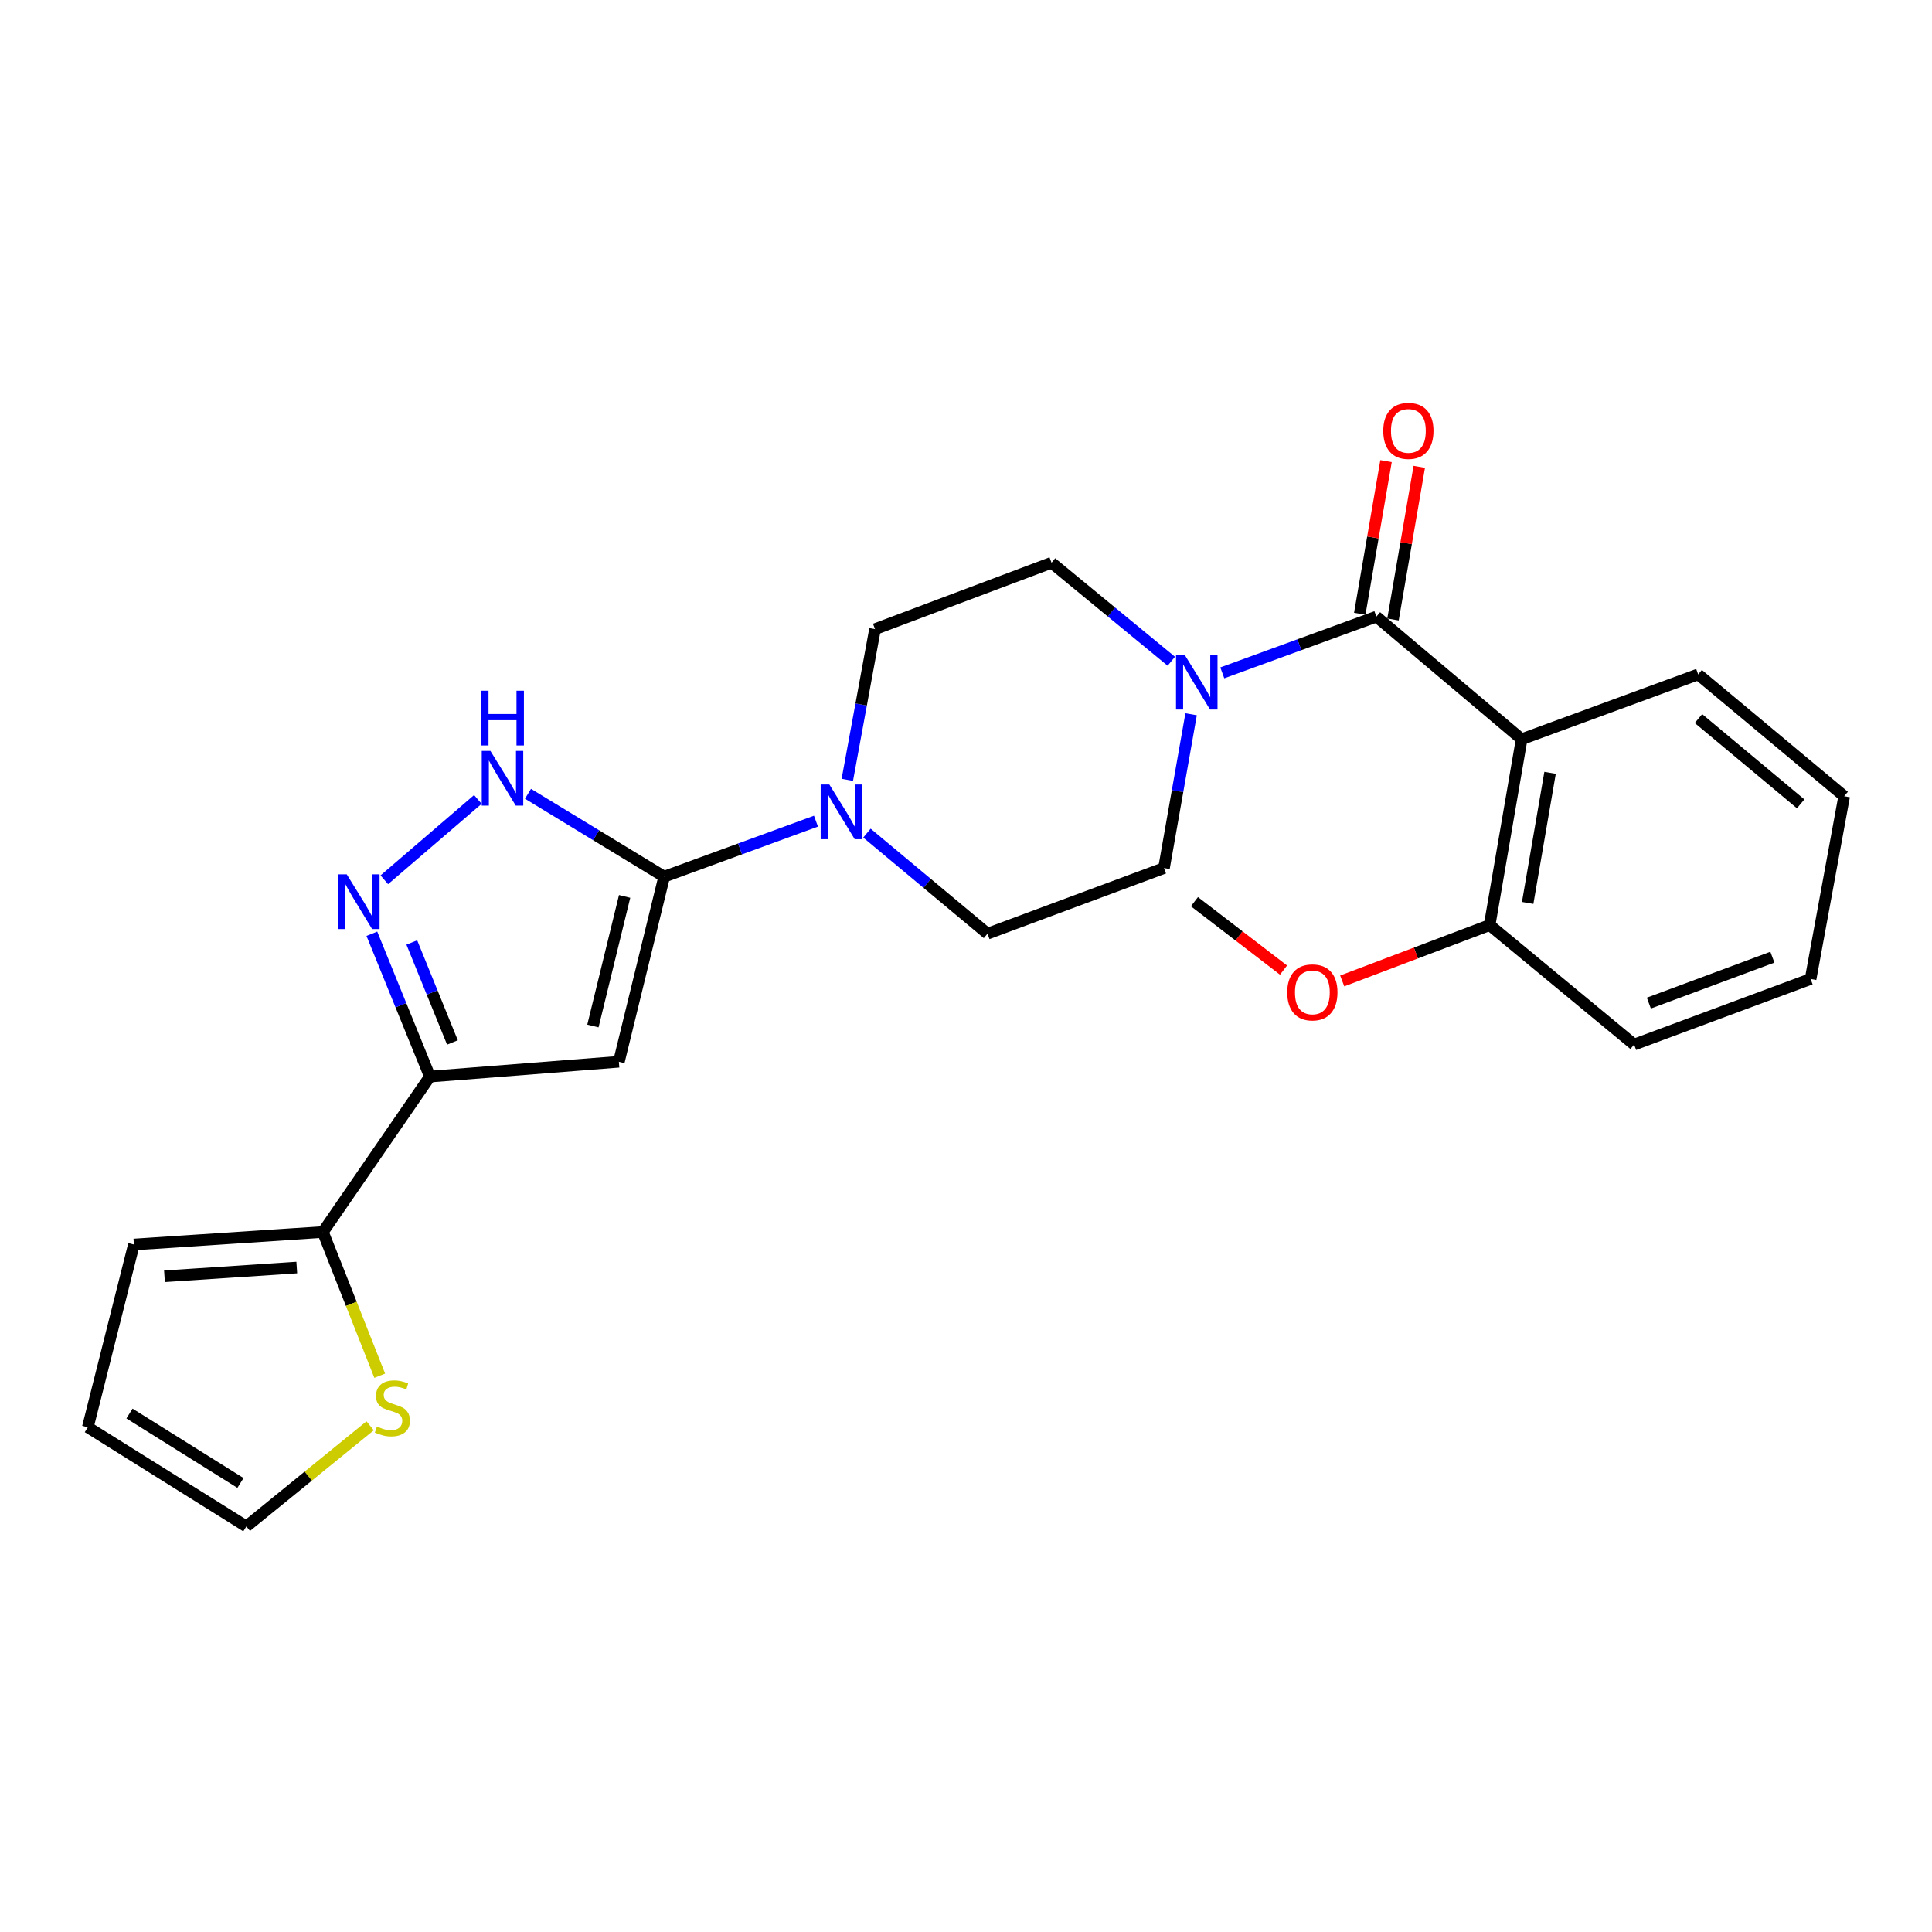 <?xml version='1.0' encoding='iso-8859-1'?>
<svg version='1.1' baseProfile='full'
              xmlns='http://www.w3.org/2000/svg'
                      xmlns:rdkit='http://www.rdkit.org/xml'
                      xmlns:xlink='http://www.w3.org/1999/xlink'
                  xml:space='preserve'
width='1000px' height='1000px' viewBox='0 0 1000 1000'>
<!-- END OF HEADER -->
<rect style='opacity:1.0;fill:#FFFFFF;stroke:none' width='1000' height='1000' x='0' y='0'> </rect>
<path class='bond-0' d='M 343.775,453.765 L 320.327,549.565' style='fill:none;fill-rule:evenodd;stroke:#000000;stroke-width:6px;stroke-linecap:butt;stroke-linejoin:miter;stroke-opacity:1' />
<path class='bond-0' d='M 323.303,463.985 L 306.889,531.046' style='fill:none;fill-rule:evenodd;stroke:#000000;stroke-width:6px;stroke-linecap:butt;stroke-linejoin:miter;stroke-opacity:1' />
<path class='bond-5' d='M 343.775,453.765 L 308.53,432.313' style='fill:none;fill-rule:evenodd;stroke:#000000;stroke-width:6px;stroke-linecap:butt;stroke-linejoin:miter;stroke-opacity:1' />
<path class='bond-5' d='M 308.53,432.313 L 273.285,410.862' style='fill:none;fill-rule:evenodd;stroke:#0000FF;stroke-width:6px;stroke-linecap:butt;stroke-linejoin:miter;stroke-opacity:1' />
<path class='bond-6' d='M 343.775,453.765 L 383.058,439.399' style='fill:none;fill-rule:evenodd;stroke:#000000;stroke-width:6px;stroke-linecap:butt;stroke-linejoin:miter;stroke-opacity:1' />
<path class='bond-6' d='M 383.058,439.399 L 422.34,425.033' style='fill:none;fill-rule:evenodd;stroke:#0000FF;stroke-width:6px;stroke-linecap:butt;stroke-linejoin:miter;stroke-opacity:1' />
<path class='bond-1' d='M 320.327,549.565 L 222.519,557.236' style='fill:none;fill-rule:evenodd;stroke:#000000;stroke-width:6px;stroke-linecap:butt;stroke-linejoin:miter;stroke-opacity:1' />
<path class='bond-8' d='M 222.519,557.236 L 167.128,637.686' style='fill:none;fill-rule:evenodd;stroke:#000000;stroke-width:6px;stroke-linecap:butt;stroke-linejoin:miter;stroke-opacity:1' />
<path class='bond-25' d='M 222.519,557.236 L 207.497,520.275' style='fill:none;fill-rule:evenodd;stroke:#000000;stroke-width:6px;stroke-linecap:butt;stroke-linejoin:miter;stroke-opacity:1' />
<path class='bond-25' d='M 207.497,520.275 L 192.475,483.314' style='fill:none;fill-rule:evenodd;stroke:#0000FF;stroke-width:6px;stroke-linecap:butt;stroke-linejoin:miter;stroke-opacity:1' />
<path class='bond-25' d='M 234.183,539.576 L 223.668,513.703' style='fill:none;fill-rule:evenodd;stroke:#000000;stroke-width:6px;stroke-linecap:butt;stroke-linejoin:miter;stroke-opacity:1' />
<path class='bond-25' d='M 223.668,513.703 L 213.152,487.83' style='fill:none;fill-rule:evenodd;stroke:#0000FF;stroke-width:6px;stroke-linecap:butt;stroke-linejoin:miter;stroke-opacity:1' />
<path class='bond-2' d='M 712.411,319.156 L 672.534,333.714' style='fill:none;fill-rule:evenodd;stroke:#000000;stroke-width:6px;stroke-linecap:butt;stroke-linejoin:miter;stroke-opacity:1' />
<path class='bond-2' d='M 672.534,333.714 L 632.657,348.272' style='fill:none;fill-rule:evenodd;stroke:#0000FF;stroke-width:6px;stroke-linecap:butt;stroke-linejoin:miter;stroke-opacity:1' />
<path class='bond-4' d='M 712.411,319.156 L 787.595,382.615' style='fill:none;fill-rule:evenodd;stroke:#000000;stroke-width:6px;stroke-linecap:butt;stroke-linejoin:miter;stroke-opacity:1' />
<path class='bond-11' d='M 721.013,320.636 L 727.814,281.133' style='fill:none;fill-rule:evenodd;stroke:#000000;stroke-width:6px;stroke-linecap:butt;stroke-linejoin:miter;stroke-opacity:1' />
<path class='bond-11' d='M 727.814,281.133 L 734.614,241.629' style='fill:none;fill-rule:evenodd;stroke:#FF0000;stroke-width:6px;stroke-linecap:butt;stroke-linejoin:miter;stroke-opacity:1' />
<path class='bond-11' d='M 703.81,317.675 L 710.611,278.171' style='fill:none;fill-rule:evenodd;stroke:#000000;stroke-width:6px;stroke-linecap:butt;stroke-linejoin:miter;stroke-opacity:1' />
<path class='bond-11' d='M 710.611,278.171 L 717.412,238.668' style='fill:none;fill-rule:evenodd;stroke:#FF0000;stroke-width:6px;stroke-linecap:butt;stroke-linejoin:miter;stroke-opacity:1' />
<path class='bond-3' d='M 198.918,455.381 L 247.34,413.791' style='fill:none;fill-rule:evenodd;stroke:#0000FF;stroke-width:6px;stroke-linecap:butt;stroke-linejoin:miter;stroke-opacity:1' />
<path class='bond-10' d='M 787.595,382.615 L 771.032,478.823' style='fill:none;fill-rule:evenodd;stroke:#000000;stroke-width:6px;stroke-linecap:butt;stroke-linejoin:miter;stroke-opacity:1' />
<path class='bond-10' d='M 802.313,400.008 L 790.719,467.353' style='fill:none;fill-rule:evenodd;stroke:#000000;stroke-width:6px;stroke-linecap:butt;stroke-linejoin:miter;stroke-opacity:1' />
<path class='bond-19' d='M 787.595,382.615 L 878.974,349.062' style='fill:none;fill-rule:evenodd;stroke:#000000;stroke-width:6px;stroke-linecap:butt;stroke-linejoin:miter;stroke-opacity:1' />
<path class='bond-12' d='M 438.567,403.648 L 445.738,364.641' style='fill:none;fill-rule:evenodd;stroke:#0000FF;stroke-width:6px;stroke-linecap:butt;stroke-linejoin:miter;stroke-opacity:1' />
<path class='bond-12' d='M 445.738,364.641 L 452.91,325.633' style='fill:none;fill-rule:evenodd;stroke:#000000;stroke-width:6px;stroke-linecap:butt;stroke-linejoin:miter;stroke-opacity:1' />
<path class='bond-14' d='M 448.723,431.224 L 479.923,457.249' style='fill:none;fill-rule:evenodd;stroke:#0000FF;stroke-width:6px;stroke-linecap:butt;stroke-linejoin:miter;stroke-opacity:1' />
<path class='bond-14' d='M 479.923,457.249 L 511.123,483.274' style='fill:none;fill-rule:evenodd;stroke:#000000;stroke-width:6px;stroke-linecap:butt;stroke-linejoin:miter;stroke-opacity:1' />
<path class='bond-7' d='M 616.516,369.699 L 609.499,409.501' style='fill:none;fill-rule:evenodd;stroke:#0000FF;stroke-width:6px;stroke-linecap:butt;stroke-linejoin:miter;stroke-opacity:1' />
<path class='bond-7' d='M 609.499,409.501 L 602.482,449.304' style='fill:none;fill-rule:evenodd;stroke:#000000;stroke-width:6px;stroke-linecap:butt;stroke-linejoin:miter;stroke-opacity:1' />
<path class='bond-26' d='M 606.269,342.26 L 575.274,316.763' style='fill:none;fill-rule:evenodd;stroke:#0000FF;stroke-width:6px;stroke-linecap:butt;stroke-linejoin:miter;stroke-opacity:1' />
<path class='bond-26' d='M 575.274,316.763 L 544.278,291.266' style='fill:none;fill-rule:evenodd;stroke:#000000;stroke-width:6px;stroke-linecap:butt;stroke-linejoin:miter;stroke-opacity:1' />
<path class='bond-9' d='M 167.128,637.686 L 181.836,674.879' style='fill:none;fill-rule:evenodd;stroke:#000000;stroke-width:6px;stroke-linecap:butt;stroke-linejoin:miter;stroke-opacity:1' />
<path class='bond-9' d='M 181.836,674.879 L 196.544,712.072' style='fill:none;fill-rule:evenodd;stroke:#CCCC00;stroke-width:6px;stroke-linecap:butt;stroke-linejoin:miter;stroke-opacity:1' />
<path class='bond-16' d='M 167.128,637.686 L 69.3,644.154' style='fill:none;fill-rule:evenodd;stroke:#000000;stroke-width:6px;stroke-linecap:butt;stroke-linejoin:miter;stroke-opacity:1' />
<path class='bond-16' d='M 153.605,656.073 L 85.126,660.601' style='fill:none;fill-rule:evenodd;stroke:#000000;stroke-width:6px;stroke-linecap:butt;stroke-linejoin:miter;stroke-opacity:1' />
<path class='bond-17' d='M 191.58,737.997 L 159.547,764.034' style='fill:none;fill-rule:evenodd;stroke:#CCCC00;stroke-width:6px;stroke-linecap:butt;stroke-linejoin:miter;stroke-opacity:1' />
<path class='bond-17' d='M 159.547,764.034 L 127.514,790.07' style='fill:none;fill-rule:evenodd;stroke:#000000;stroke-width:6px;stroke-linecap:butt;stroke-linejoin:miter;stroke-opacity:1' />
<path class='bond-20' d='M 771.032,478.823 L 732.88,493.274' style='fill:none;fill-rule:evenodd;stroke:#000000;stroke-width:6px;stroke-linecap:butt;stroke-linejoin:miter;stroke-opacity:1' />
<path class='bond-20' d='M 732.88,493.274 L 694.728,507.725' style='fill:none;fill-rule:evenodd;stroke:#FF0000;stroke-width:6px;stroke-linecap:butt;stroke-linejoin:miter;stroke-opacity:1' />
<path class='bond-21' d='M 771.032,478.823 L 845.818,540.654' style='fill:none;fill-rule:evenodd;stroke:#000000;stroke-width:6px;stroke-linecap:butt;stroke-linejoin:miter;stroke-opacity:1' />
<path class='bond-13' d='M 452.91,325.633 L 544.278,291.266' style='fill:none;fill-rule:evenodd;stroke:#000000;stroke-width:6px;stroke-linecap:butt;stroke-linejoin:miter;stroke-opacity:1' />
<path class='bond-15' d='M 511.123,483.274 L 602.482,449.304' style='fill:none;fill-rule:evenodd;stroke:#000000;stroke-width:6px;stroke-linecap:butt;stroke-linejoin:miter;stroke-opacity:1' />
<path class='bond-18' d='M 69.3,644.154 L 45.455,738.742' style='fill:none;fill-rule:evenodd;stroke:#000000;stroke-width:6px;stroke-linecap:butt;stroke-linejoin:miter;stroke-opacity:1' />
<path class='bond-27' d='M 127.514,790.07 L 45.455,738.742' style='fill:none;fill-rule:evenodd;stroke:#000000;stroke-width:6px;stroke-linecap:butt;stroke-linejoin:miter;stroke-opacity:1' />
<path class='bond-27' d='M 124.462,767.572 L 67.02,731.643' style='fill:none;fill-rule:evenodd;stroke:#000000;stroke-width:6px;stroke-linecap:butt;stroke-linejoin:miter;stroke-opacity:1' />
<path class='bond-23' d='M 878.974,349.062 L 954.545,412.124' style='fill:none;fill-rule:evenodd;stroke:#000000;stroke-width:6px;stroke-linecap:butt;stroke-linejoin:miter;stroke-opacity:1' />
<path class='bond-23' d='M 879.126,371.924 L 932.026,416.067' style='fill:none;fill-rule:evenodd;stroke:#000000;stroke-width:6px;stroke-linecap:butt;stroke-linejoin:miter;stroke-opacity:1' />
<path class='bond-22' d='M 664.352,502.119 L 641.296,484.415' style='fill:none;fill-rule:evenodd;stroke:#FF0000;stroke-width:6px;stroke-linecap:butt;stroke-linejoin:miter;stroke-opacity:1' />
<path class='bond-22' d='M 641.296,484.415 L 618.24,466.711' style='fill:none;fill-rule:evenodd;stroke:#000000;stroke-width:6px;stroke-linecap:butt;stroke-linejoin:miter;stroke-opacity:1' />
<path class='bond-28' d='M 845.818,540.654 L 937.168,506.713' style='fill:none;fill-rule:evenodd;stroke:#000000;stroke-width:6px;stroke-linecap:butt;stroke-linejoin:miter;stroke-opacity:1' />
<path class='bond-28' d='M 853.441,519.2 L 917.386,495.441' style='fill:none;fill-rule:evenodd;stroke:#000000;stroke-width:6px;stroke-linecap:butt;stroke-linejoin:miter;stroke-opacity:1' />
<path class='bond-24' d='M 954.545,412.124 L 937.168,506.713' style='fill:none;fill-rule:evenodd;stroke:#000000;stroke-width:6px;stroke-linecap:butt;stroke-linejoin:miter;stroke-opacity:1' />
<path  class='atom-4' d='M 179.467 452.551
L 188.747 467.551
Q 189.667 469.031, 191.147 471.711
Q 192.627 474.391, 192.707 474.551
L 192.707 452.551
L 196.467 452.551
L 196.467 480.871
L 192.587 480.871
L 182.627 464.471
Q 181.467 462.551, 180.227 460.351
Q 179.027 458.151, 178.667 457.471
L 178.667 480.871
L 174.987 480.871
L 174.987 452.551
L 179.467 452.551
' fill='#0000FF'/>
<path  class='atom-6' d='M 253.836 388.674
L 263.116 403.674
Q 264.036 405.154, 265.516 407.834
Q 266.996 410.514, 267.076 410.674
L 267.076 388.674
L 270.836 388.674
L 270.836 416.994
L 266.956 416.994
L 256.996 400.594
Q 255.836 398.674, 254.596 396.474
Q 253.396 394.274, 253.036 393.594
L 253.036 416.994
L 249.356 416.994
L 249.356 388.674
L 253.836 388.674
' fill='#0000FF'/>
<path  class='atom-6' d='M 249.016 357.522
L 252.856 357.522
L 252.856 369.562
L 267.336 369.562
L 267.336 357.522
L 271.176 357.522
L 271.176 385.842
L 267.336 385.842
L 267.336 372.762
L 252.856 372.762
L 252.856 385.842
L 249.016 385.842
L 249.016 357.522
' fill='#0000FF'/>
<path  class='atom-7' d='M 429.262 406.052
L 438.542 421.052
Q 439.462 422.532, 440.942 425.212
Q 442.422 427.892, 442.502 428.052
L 442.502 406.052
L 446.262 406.052
L 446.262 434.372
L 442.382 434.372
L 432.422 417.972
Q 431.262 416.052, 430.022 413.852
Q 428.822 411.652, 428.462 410.972
L 428.462 434.372
L 424.782 434.372
L 424.782 406.052
L 429.262 406.052
' fill='#0000FF'/>
<path  class='atom-8' d='M 613.183 338.936
L 622.463 353.936
Q 623.383 355.416, 624.863 358.096
Q 626.343 360.776, 626.423 360.936
L 626.423 338.936
L 630.183 338.936
L 630.183 367.256
L 626.303 367.256
L 616.343 350.856
Q 615.183 348.936, 613.943 346.736
Q 612.743 344.536, 612.383 343.856
L 612.383 367.256
L 608.703 367.256
L 608.703 338.936
L 613.183 338.936
' fill='#0000FF'/>
<path  class='atom-10' d='M 195.095 738.357
Q 195.415 738.477, 196.735 739.037
Q 198.055 739.597, 199.495 739.957
Q 200.975 740.277, 202.415 740.277
Q 205.095 740.277, 206.655 738.997
Q 208.215 737.677, 208.215 735.397
Q 208.215 733.837, 207.415 732.877
Q 206.655 731.917, 205.455 731.397
Q 204.255 730.877, 202.255 730.277
Q 199.735 729.517, 198.215 728.797
Q 196.735 728.077, 195.655 726.557
Q 194.615 725.037, 194.615 722.477
Q 194.615 718.917, 197.015 716.717
Q 199.455 714.517, 204.255 714.517
Q 207.535 714.517, 211.255 716.077
L 210.335 719.157
Q 206.935 717.757, 204.375 717.757
Q 201.615 717.757, 200.095 718.917
Q 198.575 720.037, 198.615 721.997
Q 198.615 723.517, 199.375 724.437
Q 200.175 725.357, 201.295 725.877
Q 202.455 726.397, 204.375 726.997
Q 206.935 727.797, 208.455 728.597
Q 209.975 729.397, 211.055 731.037
Q 212.175 732.637, 212.175 735.397
Q 212.175 739.317, 209.535 741.437
Q 206.935 743.517, 202.575 743.517
Q 200.055 743.517, 198.135 742.957
Q 196.255 742.437, 194.015 741.517
L 195.095 738.357
' fill='#CCCC00'/>
<path  class='atom-12' d='M 715.975 223.028
Q 715.975 216.228, 719.335 212.428
Q 722.695 208.628, 728.975 208.628
Q 735.255 208.628, 738.615 212.428
Q 741.975 216.228, 741.975 223.028
Q 741.975 229.908, 738.575 233.828
Q 735.175 237.708, 728.975 237.708
Q 722.735 237.708, 719.335 233.828
Q 715.975 229.948, 715.975 223.028
M 728.975 234.508
Q 733.295 234.508, 735.615 231.628
Q 737.975 228.708, 737.975 223.028
Q 737.975 217.468, 735.615 214.668
Q 733.295 211.828, 728.975 211.828
Q 724.655 211.828, 722.295 214.628
Q 719.975 217.428, 719.975 223.028
Q 719.975 228.748, 722.295 231.628
Q 724.655 234.508, 728.975 234.508
' fill='#FF0000'/>
<path  class='atom-21' d='M 666.276 513.658
Q 666.276 506.858, 669.636 503.058
Q 672.996 499.258, 679.276 499.258
Q 685.556 499.258, 688.916 503.058
Q 692.276 506.858, 692.276 513.658
Q 692.276 520.538, 688.876 524.458
Q 685.476 528.338, 679.276 528.338
Q 673.036 528.338, 669.636 524.458
Q 666.276 520.578, 666.276 513.658
M 679.276 525.138
Q 683.596 525.138, 685.916 522.258
Q 688.276 519.338, 688.276 513.658
Q 688.276 508.098, 685.916 505.298
Q 683.596 502.458, 679.276 502.458
Q 674.956 502.458, 672.596 505.258
Q 670.276 508.058, 670.276 513.658
Q 670.276 519.378, 672.596 522.258
Q 674.956 525.138, 679.276 525.138
' fill='#FF0000'/>
</svg>

